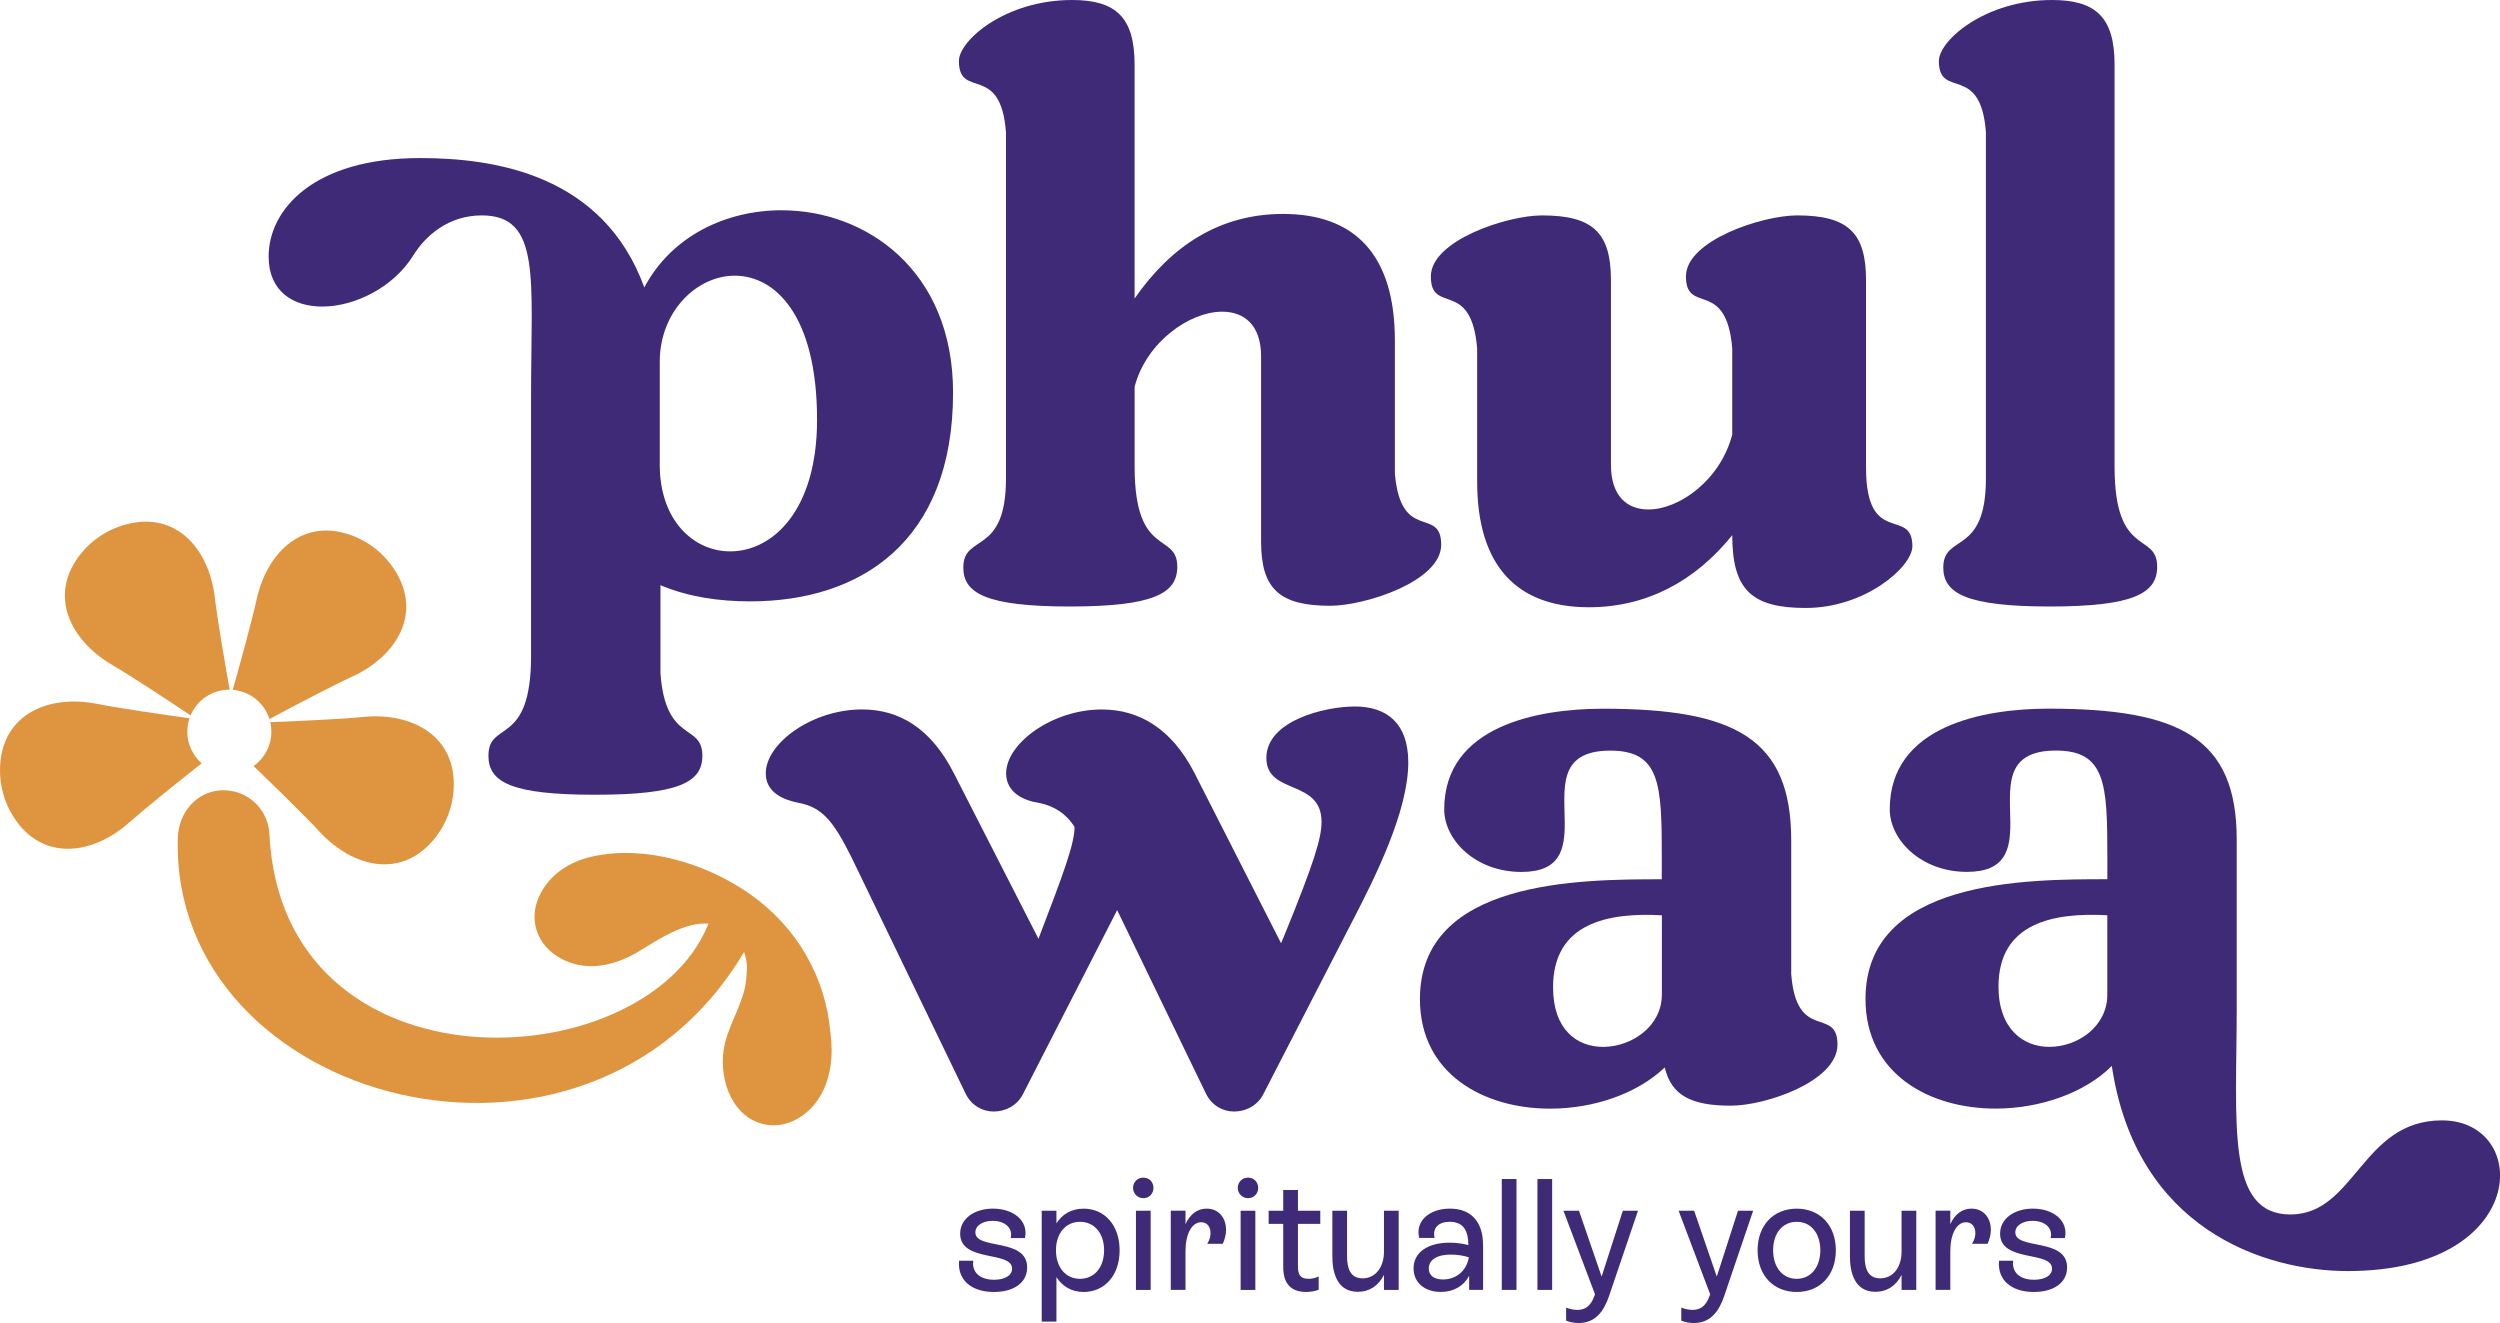 <svg viewBox="0 0 800 423.36" xmlns="http://www.w3.org/2000/svg" data-name="Layer 1" id="Layer_1">
  <defs>
    <style>
      .cls-1 {
        fill: none;
      }

      .cls-1, .cls-2, .cls-3 {
        stroke-width: 0px;
      }

      .cls-2 {
        fill: #df953f;
      }

      .cls-3 {
        fill: #3f2a77;
      }
    </style>
  </defs>
  <g>
    <g>
      <g data-name="&amp;lt;Radial Repeat&amp;gt;" id="_Radial_Repeat_">
        <path d="M73.48,220.7c-2.56-.03-5.15.69-7.45,2.18-2.33,1.52-4.03,3.66-5.03,6.05-7.53-5.03-18.98-12.57-25.32-16.29-13.07-7.69-20.7-22.34-9.52-35.8,3.51-4.24,8.28-7.35,13.58-8.87,16.82-4.84,27.18,8.01,28.98,23.07.87,7.27,3.18,20.73,4.77,29.66Z" class="cls-2"></path>
      </g>
      <g data-name="&amp;lt;Radial Repeat&amp;gt;" id="_Radial_Repeat_-2">
        <path d="M64.54,244.26c-7.11,5.61-17.8,14.16-23.3,19.03-11.34,10.06-27.63,12.78-36.99-2-2.93-4.65-4.43-10.15-4.24-15.66.59-17.49,16.02-23.37,30.89-20.42,7.22,1.42,20.79,3.38,29.75,4.64-1.28,3.77-.87,8.06,1.49,11.65.68,1.06,1.5,1.98,2.4,2.76Z" class="cls-2"></path>
      </g>
      <g data-name="&amp;lt;Radial Repeat&amp;gt;" id="_Radial_Repeat_-3">
        <path d="M145.16,252.77c-.35,5.49-2.38,10.81-5.76,15.15-10.76,13.8-26.7,9.5-37-1.63-4.97-5.37-14.75-14.89-21.28-21.17,4.59-3.22,6.58-8.82,5.36-14.02,9.04-.36,22.65-.98,29.93-1.69,15.1-1.49,29.87,5.89,28.74,23.36Z" class="cls-2"></path>
      </g>
      <g data-name="&amp;lt;Radial Repeat&amp;gt;" id="_Radial_Repeat_-4">
        <path d="M112.9,216.42c-6.65,3.07-18.71,9.42-26.69,13.68-.35-1.15-.88-2.26-1.56-3.32-2.36-3.6-6.17-5.71-10.17-6.03,2.45-8.71,6.08-21.88,7.67-29.05,3.26-14.82,14.83-26.59,31.09-20.11,5.12,2.03,9.55,5.61,12.63,10.17,9.81,14.49.78,28.32-12.98,34.67Z" class="cls-2"></path>
      </g>
    </g>
    <path d="M74.48,220.75c-.34-.04-.66-.05-.99-.05" class="cls-1"></path>
  </g>
  <path d="M250.17,67.28c-17.88,0-35.28,8.24-43.99,24.7-13.18-36.22-47.99-41.4-71.75-41.4-34.12,0-48.47,16.47-48.47,31.53,0,11.05,7.76,15.99,17.18,15.99,10.35,0,22.81-6.12,29.17-16.47,3.99-6.36,11.29-12.7,21.87-12.7,19.05,0,15.76,20.23,15.76,57.4v83.52c0,29.4-13.64,20.46-13.64,31.99,0,8.47,7.3,12.48,34.12,12.48s34.34-4,34.34-12.48c0-10.58-11.76-3.76-13.41-26.34v-28.23c8.94,3.76,18.82,5.17,28.7,5.17,35.05,0,64.93-18.82,64.93-66.81,0-39.28-27.99-58.34-54.81-58.34ZM233.7,176.44c-11.76,0-22.58-9.88-22.58-27.76v-32.93c0-16.01,11.77-27.53,24-27.53,12.93,0,26.34,12.7,26.34,46.11,0,29.17-14.35,42.11-27.76,42.11Z" class="cls-3"></path>
  <path d="M446.36,151.51v-42.58c0-27.53-12.94-40.47-35.76-40.47-20.23,0-35.76,10.12-47.53,27.06V20.71C363.08,5.65,357.2,0,343.09,0,321.67,0,306.85,12.94,306.85,19.53c0,12.47,13.41.46,15.06,22.81v110.8c0,24.93-13.65,17.41-13.65,28.47,0,8.23,7.3,12.47,34.12,12.47s34.35-4.24,34.35-12.71c0-11.29-13.65-2.58-13.65-31.99v-25.64c3.77-14.35,17.65-24,27.99-24,7.07,0,12.48,4.24,12.48,14.35v59.28c0,15.06,5.88,20.48,22.1,20.48,11.06,0,35.53-7.76,35.53-19.53,0-12.47-12.93-.46-14.82-22.81Z" class="cls-3"></path>
  <path d="M597.13,149.62v-59.99c0-15.28-5.88-20.7-22.1-20.7-11.06,0-35.53,8-35.53,19.52,0,12.47,12.93.48,14.82,23.06v27.53c-3.76,14.58-16.94,23.99-26.82,23.99-6.82,0-12-4.24-12-14.35v-59.05c0-15.28-5.88-20.7-22.1-20.7-11.06,0-35.53,8-35.53,19.52,0,12.47,12.93.48,14.82,23.06v42.58c0,27.28,12.94,40.23,35.76,40.23,18.59,0,34.12-8.47,45.87-23.06,0,17.41,6.12,23.29,23.52,23.29,19.05,0,34.12-13.18,34.12-19.76,0-12.7-14.83.48-14.83-25.17Z" class="cls-3"></path>
  <path d="M676.66,149.39V20.71C676.66,5.65,670.78,0,656.66,0,635.25,0,620.44,12.94,620.44,19.53c0,12.47,13.41.46,15.05,22.81v110.8c0,24.93-13.64,17.41-13.64,28.47,0,8.23,7.3,12.47,34.1,12.47s34.35-4.24,34.35-12.71c0-11.29-13.64-2.58-13.64-31.99Z" class="cls-3"></path>
  <path d="M433.47,226.08c-9.4,0-28.23,4.47-28.23,16.46s17.65,6.59,17.65,20.48c0,5.17-2.36,12.93-11.77,35.99l-1.18,2.82-27.76-54.57c-7.29-14.12-17.65-20.23-29.63-20.23-15.76,0-30.59,10.81-30.59,20.46,0,6.11,5.65,8.71,10.35,9.4,4.95.94,8.95,3.53,11.54,7.76,0,5.41-3.53,14.82-11.54,35.76l-27.05-52.93c-7.29-14.35-17.4-20.46-29.4-20.46-15.99,0-30.82,10.81-30.82,20.46,0,6.11,5.66,8.46,10.36,9.4,7.76,1.41,11.29,5.88,17.17,17.65l36.47,75.52c1.87,3.76,5.41,5.64,8.94,5.64,3.76,0,7.52-1.89,9.4-5.64l30.11-58.82,28.46,58.82c1.89,3.76,5.41,5.64,8.94,5.64,3.77,0,7.53-1.89,9.42-5.64l28.46-55.29c7.07-13.64,17.88-35.05,17.88-50.81,0-12.48-6.82-17.88-17.17-17.88Z" class="cls-3"></path>
  <path d="M573.19,311.48v-42.58c0-32.7-18.11-42.11-60.23-42.11-20.7,0-50.81,5.41-50.81,32.23,0,9.65,9.87,20,24.7,20,12.47,0,13.87-7.3,13.87-15.53,0-10.83-2.58-23.29,14.58-23.29,16.01,0,16.47,10.83,16.47,33.88v7.29c-26.59,0-77.39.23-77.39,38.34,0,24,20.46,35.06,41.64,35.06,13.87,0,27.76-4.7,36.7-13.18,2.12,8.94,8.46,12.23,21.17,12.23,11.06,0,34.1-7.76,34.1-19.53,0-12.47-13.18-.47-14.82-22.81ZM531.79,318.3c0,10.12-9.65,16.7-18.82,16.7-8.23,0-15.99-5.41-15.99-19.05,0-20.71,17.65-23.99,34.82-23.06v25.41Z" class="cls-3"></path>
  <path d="M781.39,358.52c-25.64,0-27.76,30.11-48.46,30.11s-17.18-28.94-17.18-66.34v-53.64c0-32.46-18.11-41.88-60.21-41.88-20.71,0-50.82,5.41-50.82,32.23,0,9.65,9.88,20,24.7,20,12.47,0,13.89-7.3,13.89-15.53,0-10.83-2.6-23.29,14.58-23.29,15.99,0,16.46,10.83,16.46,33.88v7.29c-25.88,0-77.39,0-77.39,38.34,0,24,20.46,35.06,41.64,35.06,14.12,0,28.47-4.95,37.18-13.64,7.76,51.98,48.46,65.63,75.51,65.63,58.34,0,58.82-48.22,30.11-48.22ZM674.34,318.3c0,10.12-9.4,16.7-18.58,16.7-8.24,0-16.24-5.65-16.24-19.29,0-20.48,17.65-23.76,34.82-22.83v25.41Z" class="cls-3"></path>
  <path d="M262.21,351.19c-3.8,6.11-10.98,10.38-18.27,8.44-10.6-2.81-14.26-16-12.01-25.59,1.61-6.9,6.12-13.38,6.83-20.45.15-1.55.26-2.98.27-4.31-.08-1.55-.37-3.1-.93-4.64-50.22,84.79-183.51,48.64-181.21-36.45.22-8.1,5.91-14.94,14.01-15.3,8.07-.35,14.9,5.88,15.3,13.93,4.13,84.07,119.58,78.97,140.24,29.39.09-.22.18-.44.27-.66-7.67-.52-15.96,5.02-21.87,8.65-7.89,4.82-17.17,7.13-25.68,2.34-7.17-4.04-10.11-12-6.68-19.6,3.18-7,9.62-11.18,16.95-12.83,17.12-3.86,36.81,2.27,50.77,12.14,14.69,10.38,23.98,26.26,25.55,44.22,0,.06.01.13.01.19.92,6.96.21,14.45-3.56,20.53Z" class="cls-2"></path>
  <g>
    <path d="M306.89,403.44h4.56c-.51,3.65,2.08,6.08,6.64,6.08,3.5,0,5.78-1.37,5.78-3.55,0-5.83-16.62-1.88-16.62-11.2,0-4.92,4.71-8.01,10.49-8.01,6.74,0,11.45,4.05,10.24,9.43h-4.56c.81-3.24-1.87-5.52-5.78-5.52-3.14,0-5.52,1.47-5.52,3.7,0,5.68,16.57,1.62,16.57,11.2,0,4.92-4.31,7.86-10.64,7.86-6.99,0-11.71-3.65-11.15-9.98Z" class="cls-3"></path>
    <path d="M358.28,400.1c0,8.01-4.81,13.33-11.5,13.33-3.85,0-6.84-1.77-8.72-4.76v14.24h-4.71v-35.48h4.71v4.05c1.88-2.99,4.87-4.71,8.72-4.71,6.74,0,11.5,5.37,11.5,13.33ZM353.31,400.1c0-5.42-3.09-9.12-7.7-9.12s-7.7,3.7-7.7,9.12,3.09,9.12,7.7,9.12,7.7-3.7,7.7-9.12Z" class="cls-3"></path>
    <path d="M362.58,380.13c0-1.88,1.42-3.29,3.29-3.29s3.24,1.42,3.24,3.29-1.42,3.29-3.24,3.29-3.29-1.47-3.29-3.29ZM363.5,387.43h4.71v25.34h-4.71v-25.34Z" class="cls-3"></path>
    <path d="M392.34,393.51c0,1.62-.46,3.19-1.06,4.51h-4.97c.76-1.22,1.06-2.38,1.06-3.45,0-2.08-1.17-3.45-2.99-3.45-2.99,0-5.02,3.7-5.02,9.27v12.37h-4.71v-25.34h4.71v4.31c1.42-3.14,3.75-4.97,6.79-4.97,3.8,0,6.18,2.94,6.18,6.74Z" class="cls-3"></path>
    <path d="M396.09,380.13c0-1.88,1.42-3.29,3.29-3.29s3.24,1.42,3.24,3.29-1.42,3.29-3.24,3.29-3.29-1.47-3.29-3.29ZM397,387.43h4.71v25.34h-4.71v-25.34Z" class="cls-3"></path>
    <path d="M415.34,391.63v13.48c0,2.33.41,4.11,3.45,4.11,1.22,0,2.23-.3,3.19-.76v4.26c-1.06.4-2.48.71-4.05.71-7.15,0-7.3-5.93-7.3-8.26v-13.53h-4.66v-4.21h4.66v-6.64h4.71v6.64h7.15v4.21h-7.15Z" class="cls-3"></path>
    <path d="M447.58,387.43v25.34h-4.71v-4.81c-1.82,3.6-4.76,5.42-8.36,5.42-6.99,0-8.16-6.79-8.16-11.3v-14.65h4.71v14.6c0,3.45.81,7.04,4.97,7.04s6.84-3.6,6.84-8.56v-13.08h4.71Z" class="cls-3"></path>
    <path d="M474.59,398.32v14.44h-4.46v-4.46c-1.82,3.24-4.97,5.12-9.07,5.12-5.22,0-8.72-3.04-8.72-7.55,0-5.07,4.46-8.21,11.5-8.21,2.03,0,4.16.25,6.03.76v-.1c0-4.26-1.47-7.35-5.93-7.35-3.45,0-5.63,1.82-4.87,5.17h-4.92c-1.37-5.47,3.34-9.38,9.83-9.38,7.1,0,10.59,4.61,10.59,11.55ZM470.03,402.33c-1.72-.56-3.85-.86-5.83-.86-4.51,0-6.99,1.77-6.99,4.46,0,2.23,1.72,3.5,4.56,3.5,4.16,0,7.55-2.74,8.26-7.1Z" class="cls-3"></path>
    <path d="M480.57,377.29h4.71v35.48h-4.71v-35.48Z" class="cls-3"></path>
    <path d="M491.98,377.29h4.71v35.48h-4.71v-35.48Z" class="cls-3"></path>
    <path d="M524.16,387.43l-9.27,27.32c-1.62,4.76-4.31,8.62-9.68,8.62-1.37,0-2.84-.25-4.05-.76v-4.16c1.27.46,2.43.71,3.6.71,3.55,0,4.81-2.58,5.63-4.97v-.05l-10.09-26.71h4.97l7.25,21.08,6.79-21.08h4.87Z" class="cls-3"></path>
    <path d="M561.01,387.43l-9.27,27.32c-1.62,4.76-4.31,8.62-9.68,8.62-1.37,0-2.84-.25-4.05-.76v-4.16c1.27.46,2.43.71,3.6.71,3.55,0,4.81-2.58,5.63-4.97v-.05l-10.09-26.71h4.97l7.25,21.08,6.79-21.08h4.87Z" class="cls-3"></path>
    <path d="M562.43,400.1c0-7.96,5.02-13.33,12.52-13.33s12.52,5.37,12.52,13.33-5.02,13.33-12.52,13.33-12.52-5.37-12.52-13.33ZM582.5,400.1c0-5.47-2.99-9.12-7.55-9.12s-7.55,3.65-7.55,9.12,3.04,9.12,7.55,9.12,7.55-3.7,7.55-9.12Z" class="cls-3"></path>
    <path d="M613.21,387.43v25.34h-4.71v-4.81c-1.82,3.6-4.76,5.42-8.36,5.42-6.99,0-8.16-6.79-8.16-11.3v-14.65h4.71v14.6c0,3.45.81,7.04,4.97,7.04s6.84-3.6,6.84-8.56v-13.08h4.71Z" class="cls-3"></path>
    <path d="M637.08,393.51c0,1.62-.46,3.19-1.06,4.51h-4.97c.76-1.22,1.06-2.38,1.06-3.45,0-2.08-1.17-3.45-2.99-3.45-2.99,0-5.02,3.7-5.02,9.27v12.37h-4.71v-25.34h4.71v4.31c1.42-3.14,3.75-4.97,6.79-4.97,3.8,0,6.18,2.94,6.18,6.74Z" class="cls-3"></path>
    <path d="M639.67,403.44h4.56c-.51,3.65,2.08,6.08,6.64,6.08,3.5,0,5.78-1.37,5.78-3.55,0-5.83-16.62-1.88-16.62-11.2,0-4.92,4.71-8.01,10.49-8.01,6.74,0,11.45,4.05,10.24,9.43h-4.56c.81-3.24-1.87-5.52-5.78-5.52-3.14,0-5.52,1.47-5.52,3.7,0,5.68,16.57,1.62,16.57,11.2,0,4.92-4.31,7.86-10.64,7.86-6.99,0-11.71-3.65-11.15-9.98Z" class="cls-3"></path>
  </g>
</svg>